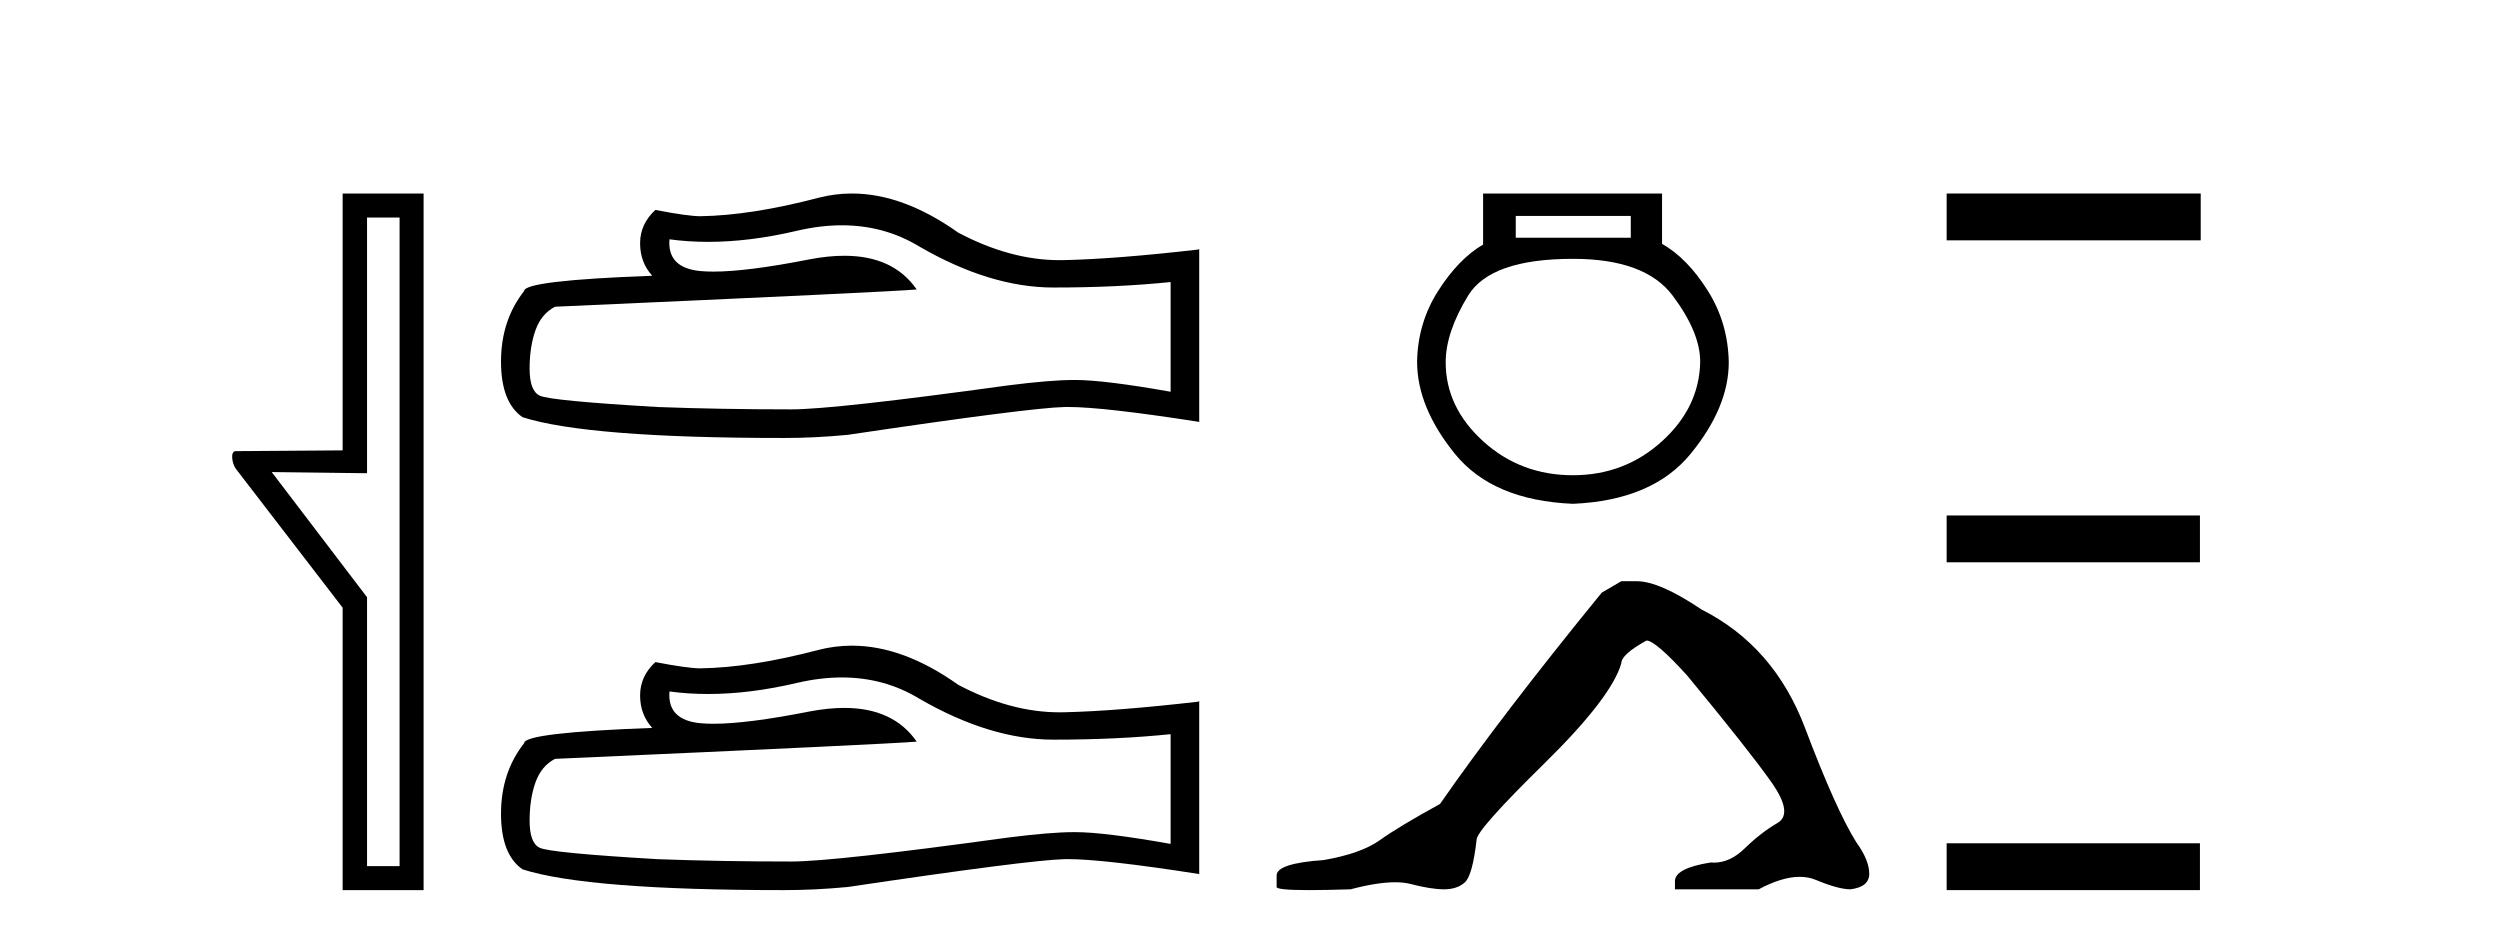<?xml version='1.0' encoding='UTF-8' standalone='yes'?><svg xmlns='http://www.w3.org/2000/svg' xmlns:xlink='http://www.w3.org/1999/xlink' width='109.0' height='41.0' ><path d='M 17.422 9.484 L 17.422 37.762 L 16.003 37.762 L 16.003 26.039 L 11.847 20.582 L 16.003 20.633 L 16.003 9.484 ZM 14.939 8.437 L 14.939 19.636 L 10.276 19.67 C 10.023 19.67 10.124 20.228 10.276 20.43 L 14.939 26.495 L 14.939 38.809 L 18.469 38.809 L 18.469 8.437 Z' style='fill:#000000;stroke:none' /><path d='M 36.708 9.823 Q 38.552 9.823 40.071 10.742 Q 43.163 12.536 45.931 12.536 Q 48.716 12.536 51.039 12.297 L 51.039 17.08 Q 48.152 16.567 46.871 16.567 L 46.836 16.567 Q 45.794 16.567 43.932 16.806 Q 36.364 17.849 34.502 17.849 Q 31.41 17.849 28.677 17.746 Q 23.996 17.473 23.535 17.251 Q 23.091 17.046 23.091 16.072 Q 23.091 15.115 23.347 14.398 Q 23.603 13.68 24.201 13.373 Q 38.824 12.724 39.969 12.621 Q 38.95 11.151 36.811 11.151 Q 36.117 11.151 35.305 11.306 Q 32.582 11.842 31.105 11.842 Q 30.795 11.842 30.539 11.818 Q 29.087 11.682 29.189 10.434 L 29.189 10.434 Q 30.005 10.545 30.874 10.545 Q 32.699 10.545 34.759 10.059 Q 35.775 9.823 36.708 9.823 ZM 37.143 8.437 Q 36.403 8.437 35.681 8.624 Q 32.76 9.392 30.539 9.427 Q 29.992 9.427 28.574 9.153 Q 27.908 9.768 27.908 10.605 Q 27.908 11.442 28.438 12.023 Q 22.852 12.228 22.852 12.689 Q 21.844 13.971 21.844 15.764 Q 21.844 17.541 22.783 18.19 Q 25.619 19.096 34.178 19.096 Q 35.544 19.096 36.962 18.959 Q 44.889 17.78 46.409 17.746 Q 46.481 17.744 46.559 17.744 Q 48.121 17.744 52.286 18.395 L 52.286 10.844 L 52.252 10.879 Q 48.681 11.289 46.426 11.34 Q 46.311 11.343 46.195 11.343 Q 44.049 11.343 41.78 10.144 Q 39.379 8.437 37.143 8.437 Z' style='fill:#000000;stroke:none' /><path d='M 36.708 29.537 Q 38.552 29.537 40.071 30.456 Q 43.163 32.249 45.931 32.249 Q 48.716 32.249 51.039 32.01 L 51.039 36.794 Q 48.152 36.281 46.871 36.281 L 46.836 36.281 Q 45.794 36.281 43.932 36.52 Q 36.364 37.562 34.502 37.562 Q 31.41 37.562 28.677 37.46 Q 23.996 37.186 23.535 36.964 Q 23.091 36.759 23.091 35.786 Q 23.091 34.829 23.347 34.111 Q 23.603 33.394 24.201 33.086 Q 38.824 32.437 39.969 32.335 Q 38.95 30.865 36.811 30.865 Q 36.117 30.865 35.305 31.019 Q 32.582 31.556 31.105 31.556 Q 30.795 31.556 30.539 31.532 Q 29.087 31.395 29.189 30.148 L 29.189 30.148 Q 30.005 30.258 30.874 30.258 Q 32.699 30.258 34.759 29.772 Q 35.775 29.537 36.708 29.537 ZM 37.143 28.151 Q 36.403 28.151 35.681 28.337 Q 32.76 29.106 30.539 29.14 Q 29.992 29.14 28.574 28.867 Q 27.908 29.482 27.908 30.319 Q 27.908 31.156 28.438 31.737 Q 22.852 31.942 22.852 32.403 Q 21.844 33.684 21.844 35.478 Q 21.844 37.255 22.783 37.904 Q 25.619 38.809 34.178 38.809 Q 35.544 38.809 36.962 38.673 Q 44.889 37.494 46.409 37.46 Q 46.481 37.458 46.559 37.458 Q 48.121 37.458 52.286 38.109 L 52.286 30.558 L 52.252 30.592 Q 48.681 31.002 46.426 31.054 Q 46.311 31.057 46.195 31.057 Q 44.049 31.057 41.78 29.858 Q 39.379 28.151 37.143 28.151 Z' style='fill:#000000;stroke:none' /><path d='M 71.102 9.416 L 71.102 10.365 L 66.087 10.365 L 66.087 9.416 ZM 68.58 11.285 Q 71.725 11.285 72.926 12.887 Q 74.128 14.489 74.128 15.765 Q 74.098 17.753 72.466 19.237 Q 70.835 20.72 68.58 20.72 Q 66.295 20.72 64.663 19.237 Q 63.032 17.753 63.032 15.795 Q 63.032 14.489 64.011 12.887 Q 64.99 11.285 68.58 11.285 ZM 64.663 8.437 L 64.663 10.662 Q 63.595 11.285 62.705 12.68 Q 61.815 14.074 61.785 15.765 Q 61.785 17.753 63.432 19.785 Q 65.079 21.818 68.58 21.966 Q 72.051 21.818 73.713 19.785 Q 75.374 17.753 75.374 15.795 Q 75.344 14.074 74.454 12.665 Q 73.564 11.255 72.466 10.632 L 72.466 8.437 Z' style='fill:#000000;stroke:none' /><path d='M 70.689 25.341 L 69.838 25.837 Q 65.443 31.224 62.785 35.052 Q 60.977 36.045 60.162 36.63 Q 59.347 37.214 57.716 37.498 Q 55.661 37.64 55.661 38.171 L 55.661 38.207 L 55.661 38.668 Q 55.637 38.809 57.078 38.809 Q 57.799 38.809 58.886 38.774 Q 60.044 38.467 60.824 38.467 Q 61.213 38.467 61.509 38.543 Q 62.395 38.774 62.962 38.774 Q 63.529 38.774 63.866 38.473 Q 64.202 38.171 64.38 36.612 Q 64.38 36.187 67.322 33.298 Q 70.263 30.409 70.689 28.921 Q 70.689 28.531 71.787 27.928 Q 72.177 27.928 73.56 29.452 Q 76.253 32.713 77.228 34.095 Q 78.203 35.478 77.494 35.885 Q 76.785 36.293 76.076 36.984 Q 75.433 37.611 74.732 37.611 Q 74.66 37.611 74.587 37.604 Q 73.028 37.852 73.028 38.419 L 73.028 38.774 L 76.679 38.774 Q 77.695 38.23 78.466 38.23 Q 78.852 38.23 79.177 38.366 Q 80.152 38.774 80.684 38.774 Q 81.499 38.668 81.499 38.1 Q 81.499 37.498 80.932 36.718 Q 80.046 35.3 78.699 31.738 Q 77.352 28.176 74.198 26.581 Q 72.354 25.341 71.362 25.341 Z' style='fill:#000000;stroke:none' /><path d='M 84.874 8.437 L 84.874 10.479 L 95.951 10.479 L 95.951 8.437 ZM 84.874 22.475 L 84.874 24.516 L 95.917 24.516 L 95.917 22.475 ZM 84.874 36.767 L 84.874 38.809 L 95.917 38.809 L 95.917 36.767 Z' style='fill:#000000;stroke:none' /></svg>